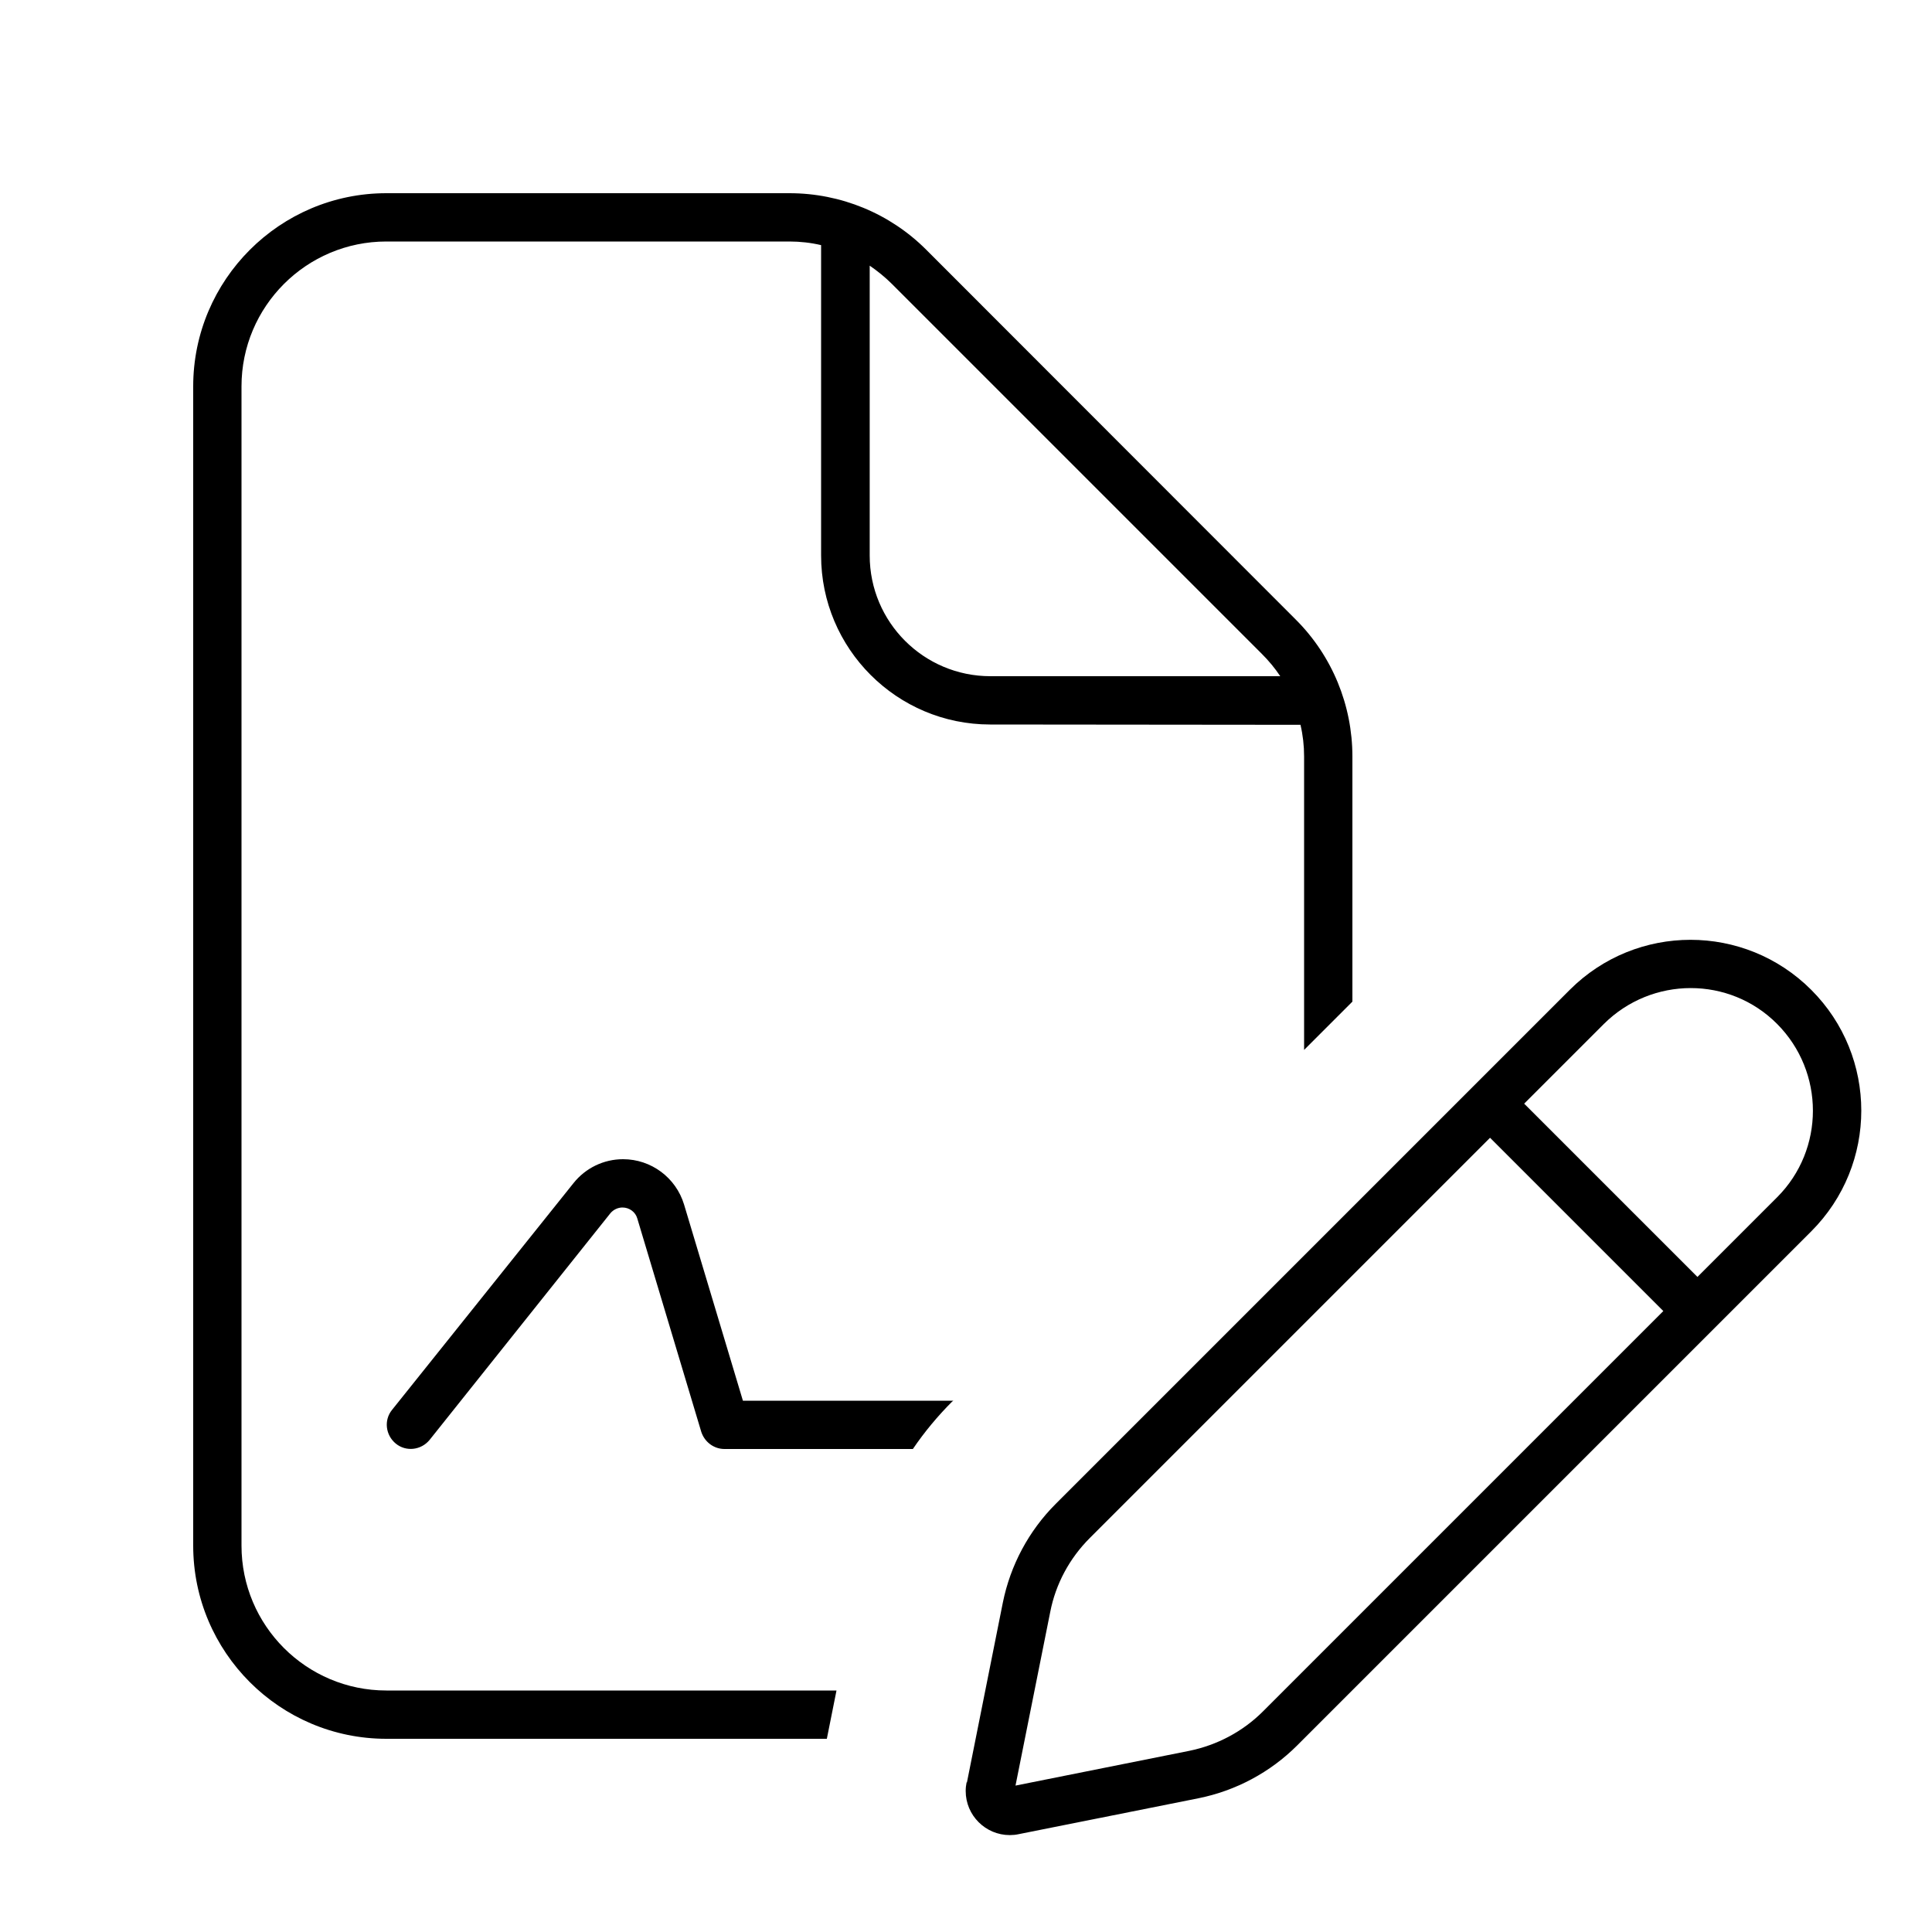 <svg xmlns="http://www.w3.org/2000/svg" viewBox="0 0 640 640"><!--!Font Awesome Pro 7.0.1 by @fontawesome - https://fontawesome.com License - https://fontawesome.com/license (Commercial License) Copyright 2025 Fonticons, Inc.--><path d="M261.5 80L128 80C101.5 80 80 101.5 80 128L80 512C80 538.5 101.5 560 128 560L277.1 560L273.9 576L128 576C92.7 576 64 547.3 64 512L64 128C64 92.7 92.7 64 128 64L261.5 64C278.5 64 294.8 70.7 306.8 82.7L429.3 205.3C441.3 217.3 448 233.6 448 250.6L448 331.8L432 347.8L432 250.6C432 247 431.6 243.5 430.8 240.1L328 240C297.1 240 272 214.9 272 184L272 81.2C268.6 80.4 265.1 80 261.5 80zM315.5 464.2C310.6 469.1 306.2 474.4 302.4 480L240 480C236.5 480 233.4 477.7 232.3 474.3L211.1 403.6C210.5 401.5 208.5 400 206.2 400C204.7 400 203.2 400.7 202.2 401.9L142.3 477C139.5 480.4 134.5 481 131.1 478.2C127.7 475.4 127.1 470.4 129.9 467L190 391.9C194 386.9 200 384 206.4 384C215.7 384 223.9 390.1 226.6 399L246.1 464L315.8 464L315.6 464.2zM418 216.6L295.5 94.1C293.2 91.8 290.7 89.8 288.1 88L288.1 184C288.1 206.1 306 224 328.1 224L424.1 224C422.3 221.3 420.3 218.9 418 216.6zM336.4 591.5L393.9 580C403.2 578.1 411.7 573.6 418.4 566.9L551 434.3L493.6 376.9L361 509.5C354.3 516.2 349.7 524.7 347.9 534L336.4 591.5zM588.7 396.6C604.5 380.8 604.5 355.1 588.7 339.2C572.9 323.3 547.2 323.4 531.3 339.2L504.9 365.6L562.3 423L588.7 396.6zM320.3 590.5L332.2 530.9C334.7 518.5 340.8 507.1 349.7 498.2L520 327.9C542.1 305.8 577.9 305.8 600 327.9C622.1 350 622.1 385.8 600 407.9L429.7 578.2C420.8 587.1 409.4 593.2 397 595.7L337.4 607.6C336.5 607.8 335.5 607.9 334.5 607.9C326.5 607.9 319.9 601.4 319.9 593.3C319.9 592.3 320 591.4 320.2 590.4z"/></svg>